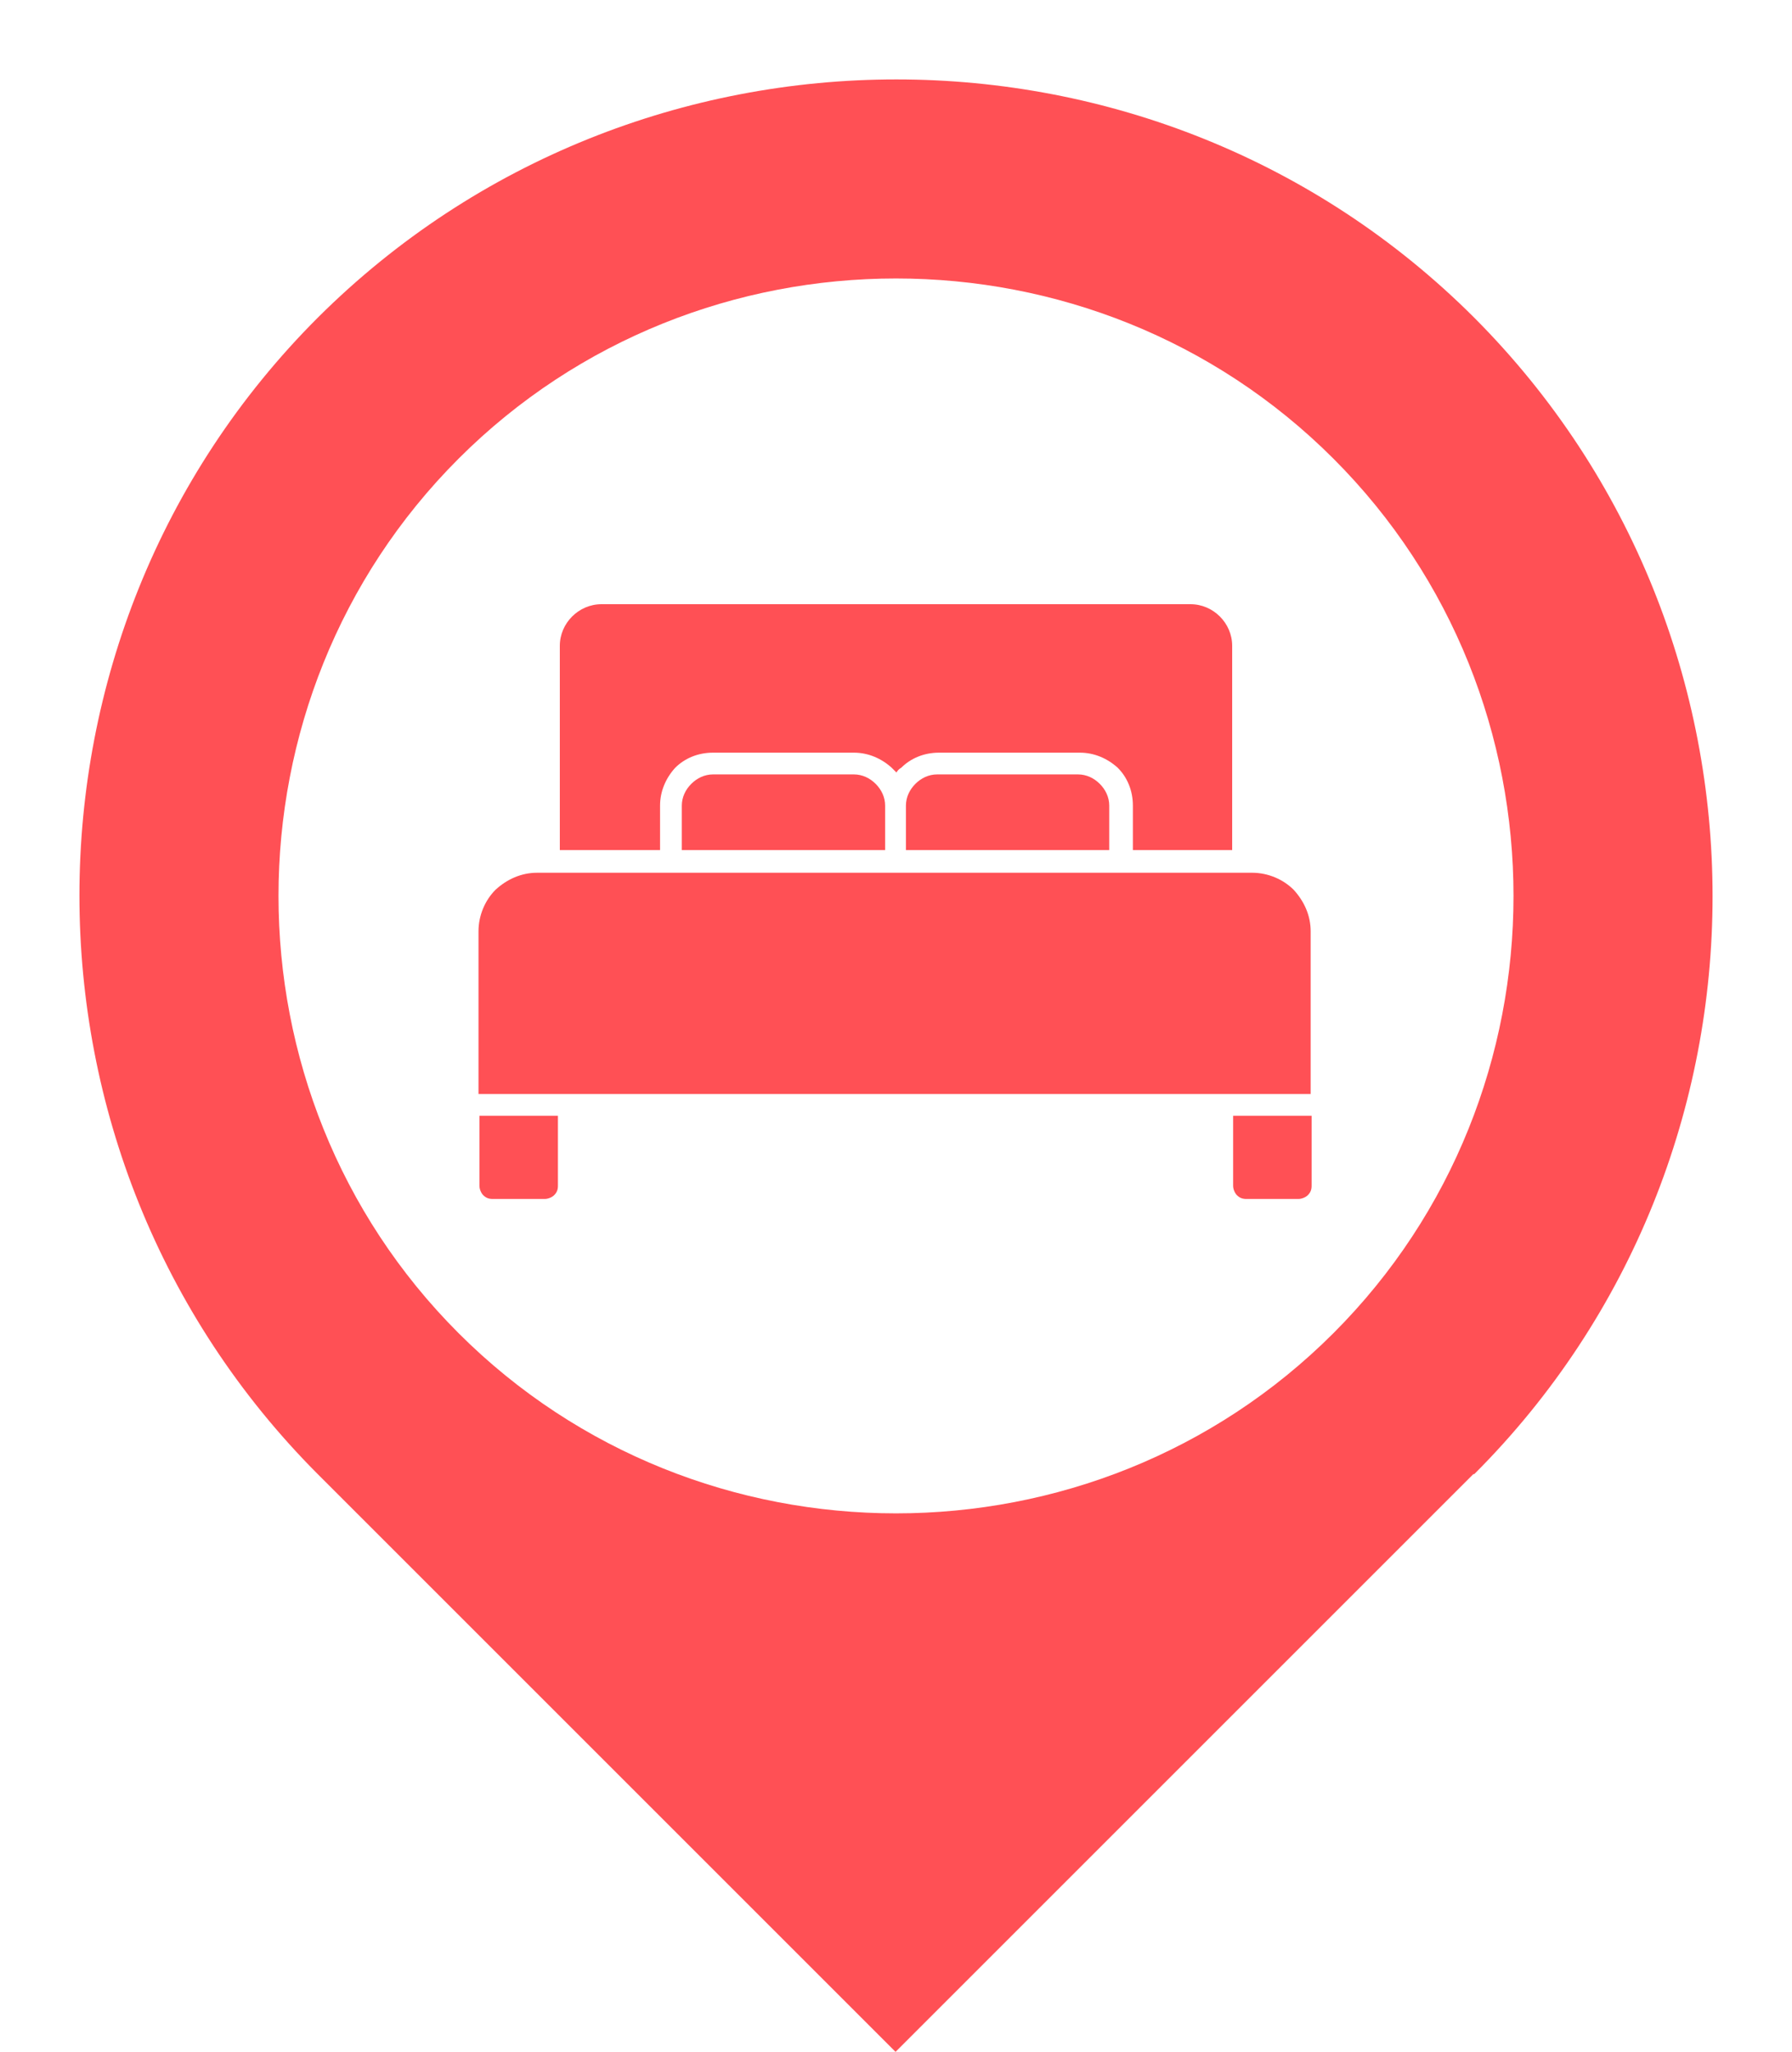 <?xml version="1.0" encoding="UTF-8" standalone="no"?><svg xmlns="http://www.w3.org/2000/svg" xmlns:xlink="http://www.w3.org/1999/xlink" clip-rule="evenodd" fill="#ff5055" fill-rule="evenodd" height="2170" image-rendering="optimizeQuality" preserveAspectRatio="xMidYMid meet" shape-rendering="geometricPrecision" text-rendering="geometricPrecision" version="1" viewBox="-84.0 -84.0 1895.0 2170.0" width="1895" zoomAndPan="magnify"><g><g id="change1_1"><path d="M1326 1326c-254,254 -671,254 -925,0 -254,-254 -254,-671 0,-925 254,-254 671,-254 925,0 254,254 254,671 0,925zm149 149c336,-336 336,-886 0,-1223 -336,-336 -886,-336 -1223,0 -336,336 -336,886 0,1223l611 611 611 -611z"/></g><g fill-rule="nonzero" id="change1_2"><path d="M875 815l214 0 0 -47c0,-9 -4,-17 -10,-23 -6,-6 -14,-10 -23,-10l-149 0c-9,0 -17,4 -23,10 -6,6 -10,14 -10,23l0 47z"/><path d="M1242 839l-11 0 -118 0 -12 0 -226 0 -12 0 -12 0 -238 0 -129 0c-17,0 -32,7 -44,18 -11,11 -18,27 -18,44l0 172 107 0 666 0 107 0 0 -172c0,-17 -7,-32 -18,-44 -11,-11 -27,-18 -44,-18z"/><path d="M1219 815l0 -216c0,-12 -5,-23 -13,-31l0 0c-8,-8 -19,-13 -31,-13l-623 0c-12,0 -23,5 -31,13l0 0c-8,8 -13,19 -13,31l0 216 106 0 0 -47c0,-15 6,-29 16,-40 10,-10 24,-16 40,-16l149 0c15,0 29,6 40,16 2,2 3,3 5,5 1,-2 3,-4 5,-5 10,-10 24,-16 40,-16l149 0c15,0 29,6 40,16 10,10 16,24 16,40l0 47 106 0z"/><path d="M423 1096l0 74c0,4 2,8 4,10l0 0c3,3 6,4 10,4l55 0c4,0 8,-2 10,-4l0 0c3,-3 4,-6 4,-10l0 -74 -83 0z"/><path d="M1220 1096l0 74c0,4 2,8 4,10l0 0c3,3 6,4 10,4l55 0c4,0 8,-2 10,-4l0 0c3,-3 4,-6 4,-10l0 -74 -83 0z"/><path d="M638 815l214 0 0 -47c0,-9 -4,-17 -10,-23 -6,-6 -14,-10 -23,-10l-149 0c-9,0 -17,4 -23,10 -6,6 -10,14 -10,23l0 47z"/></g></g></svg>
